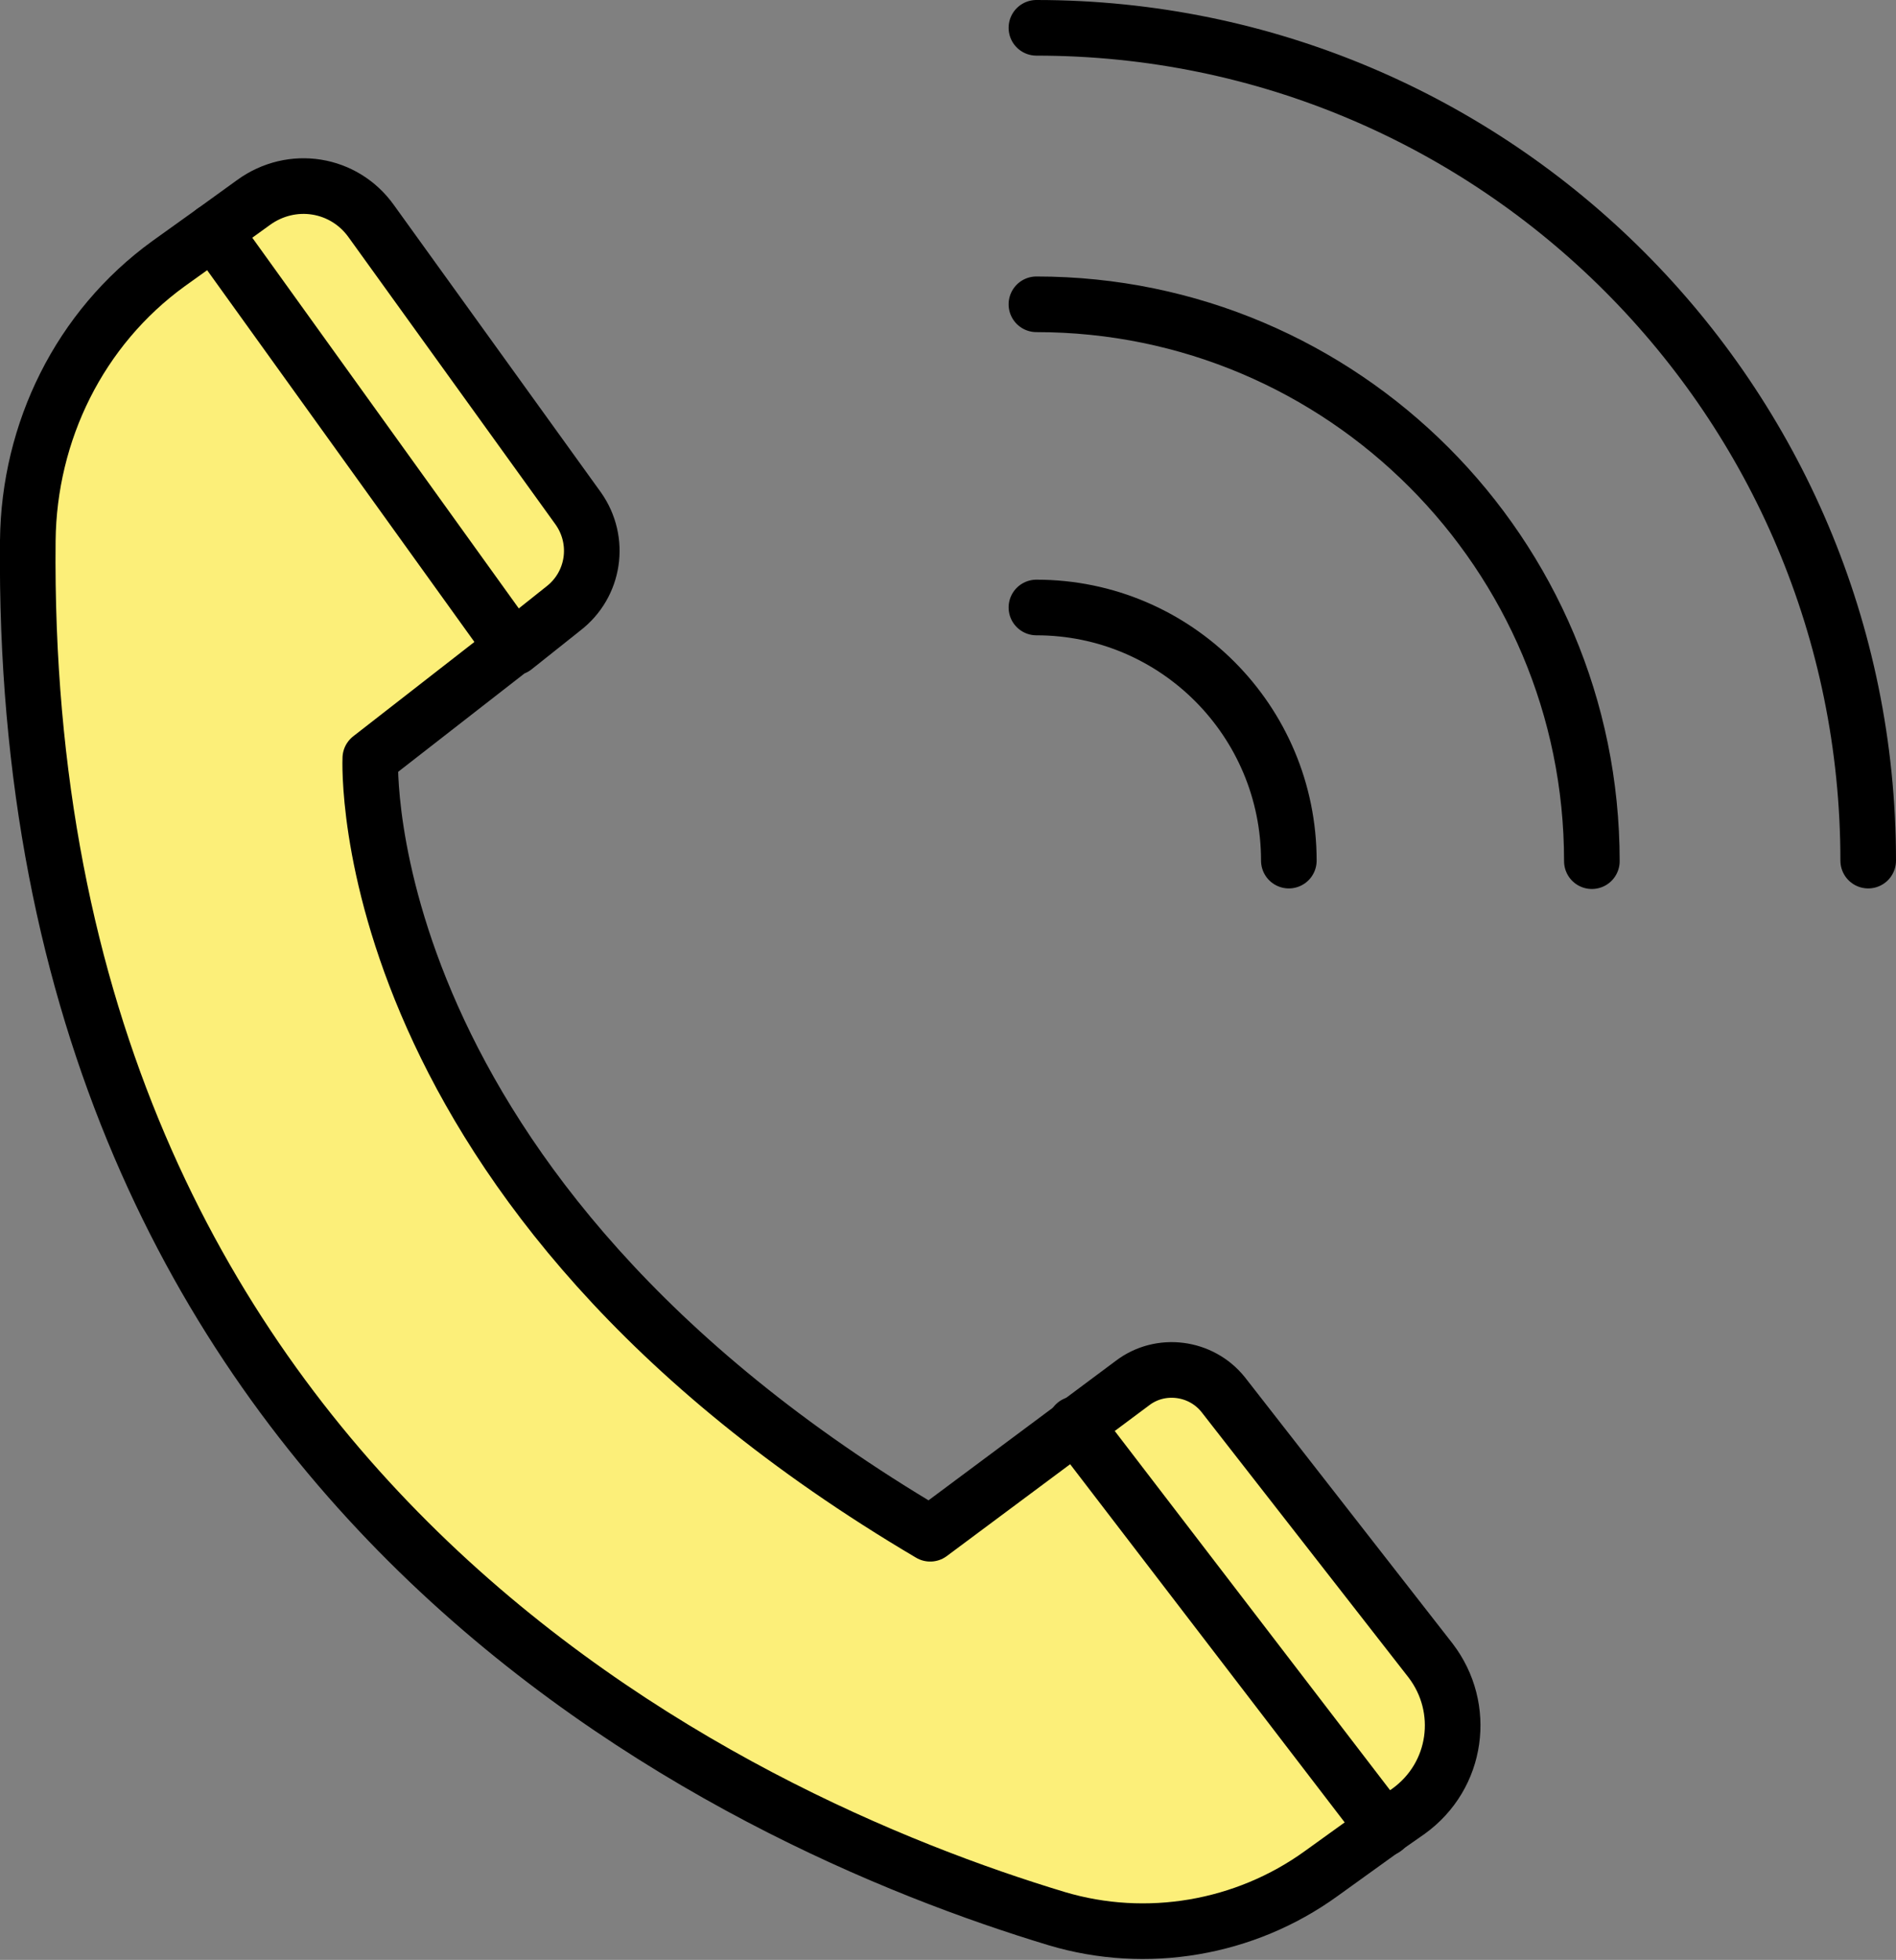<?xml version="1.0" encoding="UTF-8"?><svg id="_レイヤー_2" xmlns="http://www.w3.org/2000/svg" viewBox="0 0 34.1 35.23"><rect x="0" y="0" width="34.1" height="35.23" fill="#808080" stroke="none"/><defs><style>.cls-1{fill:none;stroke:#000;stroke-linecap:round;stroke-linejoin:round;}.cls-2{fill:#fcef79;}</style></defs><g id="_レイヤー_1-2"><g><g><path class="cls-2" d="M25.73,29.85c.65,.85,.49,2.07-.4,2.71l-.43,.3-5.56-7.25,1.02-.76c.5-.38,1.23-.29,1.63,.21l3.73,4.78Z"/><path class="cls-2" d="M19.34,25.62l5.56,7.25-1.14,.82c-1.37,.99-3.14,1.29-4.75,.81C13.24,32.75,.33,26.9,.5,9.72c.02-1.96,.93-3.82,2.53-4.98l.81-.58,5.29,7.34,.11,.14-2.57,2s-.37,7.78,10.07,13.94l2.62-1.95Z"/><path class="cls-2" d="M10.39,9.14c.41,.58,.29,1.37-.27,1.8l-.88,.7-.11-.14L3.84,4.16l.72-.52c.69-.5,1.63-.35,2.12,.34l3.72,5.16Z"/></g><g><path class="cls-1" d="M9.23,11.63l-2.57,2s-.37,7.78,10.07,13.94l2.62-1.95,1.02-.76c.5-.38,1.23-.29,1.63,.21l3.73,4.78c.65,.85,.49,2.07-.4,2.71l-.43,.3-1.14,.82c-1.37,.99-3.14,1.29-4.75,.81C13.24,32.75,.33,26.9,.5,9.72c.02-1.96,.93-3.82,2.53-4.98l.81-.58,.72-.52c.69-.5,1.63-.35,2.12,.34l3.72,5.16c.41,.58,.29,1.37-.27,1.8l-.88,.7Z"/><line class="cls-1" x1="3.84" y1="4.16" x2="9.12" y2="11.5"/><polyline class="cls-1" points="19.34 25.6 19.34 25.62 24.9 32.87"/><path class="cls-1" d="M18.64,10.92c2.51,0,4.54,2.04,4.54,4.55"/><path class="cls-1" d="M18.64,5.47c5.51,0,9.99,4.48,9.99,10.01"/><path class="cls-1" d="M18.64,.5c8.26,0,14.96,6.7,14.96,14.97"/></g></g></g></svg>